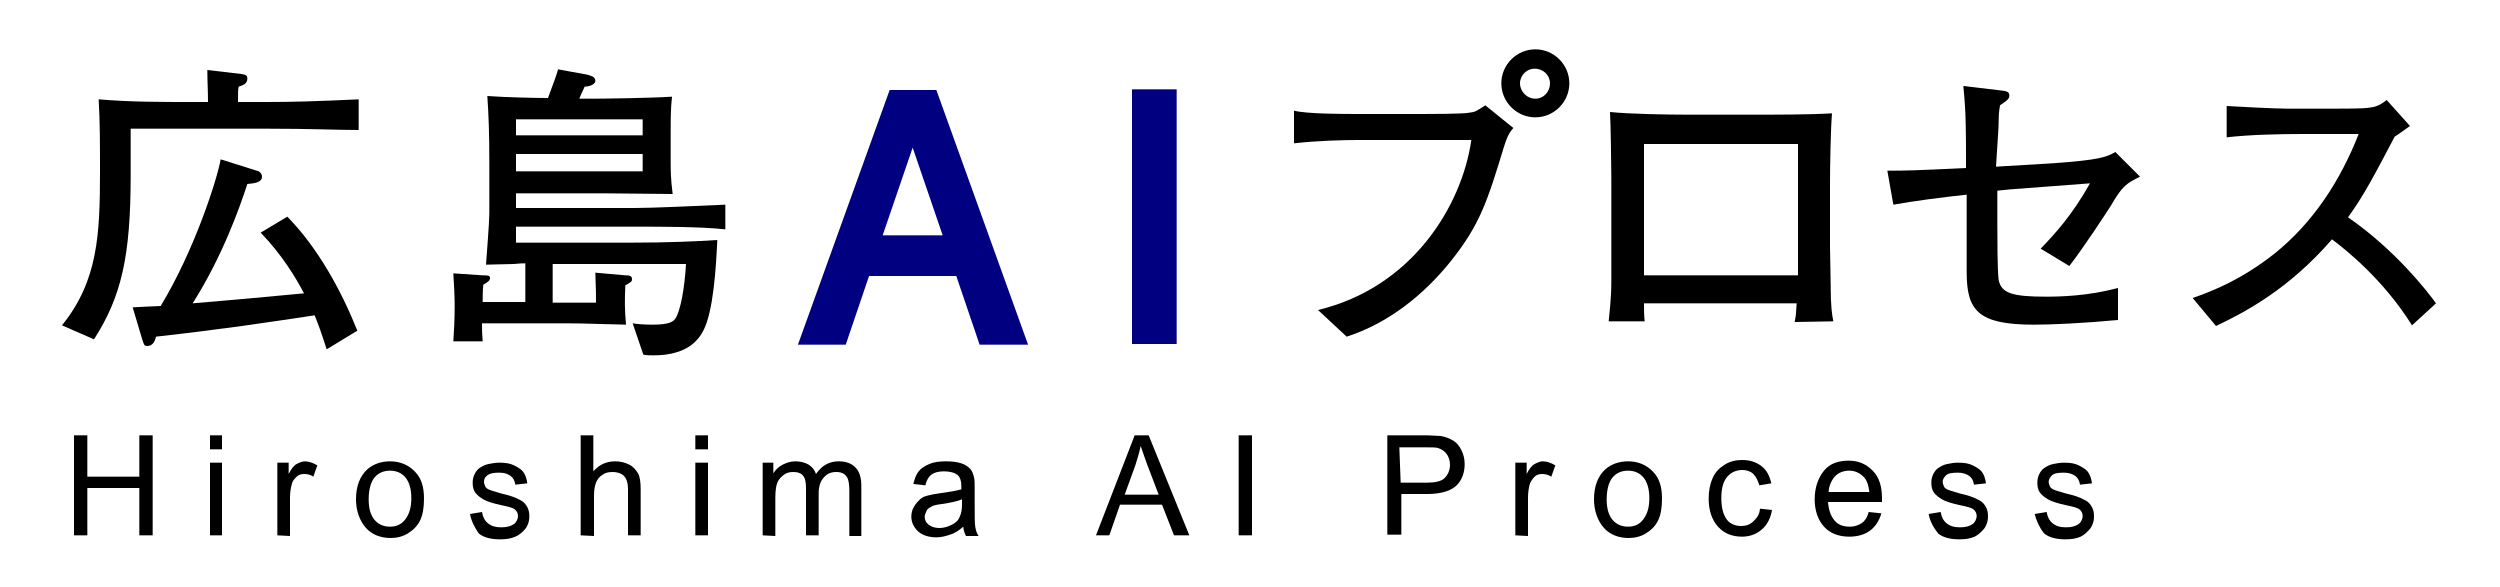 <?xml version="1.0" encoding="utf-8"?>
<!-- Generator: Adobe Illustrator 28.0.0, SVG Export Plug-In . SVG Version: 6.00 Build 0)  -->
<svg version="1.1" id="_レイヤー_1" xmlns="http://www.w3.org/2000/svg" xmlns:xlink="http://www.w3.org/1999/xlink" x="0px"
	 y="0px" viewBox="0 0 375 88" style="enable-background:new 0 0 375 88;" xml:space="preserve">
<style type="text/css">
	.st0{fill:#000081;stroke:#000081;stroke-miterlimit:10;}
</style>
<g>
	<g>
		<path d="M39.8,19.3H19.6v7c0,12.2-1.4,18.2-5.5,24.6l-4.8-2.1c5.4-6.7,5.7-13.6,5.7-23.2c0-3.6,0-7.5-0.2-10.7
			c4.7,0.4,9.3,0.4,14,0.4h2.4c0-1.6-0.1-3.2-0.1-4.8l5.1,0.6c0.5,0.1,0.9,0.1,0.9,0.7c0,0.8-0.7,1-1.3,1.2c-0.1,0.5-0.1,1-0.1,2.3
			h4.2c3.9,0,7.5-0.1,13.9-0.4v4.6C50.7,19.5,46.5,19.3,39.8,19.3L39.8,19.3z M49,52.4c-0.8-2.5-1.2-3.6-1.8-5.1
			c-7.4,1.1-13.1,2-23.8,3.2c-0.1,0.5-0.4,1.4-1.3,1.4c-0.5,0-0.5-0.2-0.8-1.1l-1.4-4.7c1.4-0.1,2.5-0.1,4.2-0.2
			c5.1-8.4,8.5-19.1,9-22l5.4,1.7c0.2,0,0.8,0.3,0.8,0.9c0,0.9-1.2,1-2.2,1.1C36,31,33.4,38.4,28.9,45.5c7.2-0.6,8.1-0.7,16.7-1.5
			c-1.2-2.3-3.3-5.8-6.5-9.1l4-2.4c4.6,4.7,8.1,11.1,10.5,17.1L49,52.4L49,52.4z"/>
		<path d="M95.3,34H77.4v2.4h17.1c5.7,0,10.2-0.2,13.1-0.4c-0.1,1.5-0.3,8.6-1.6,12.4c-0.4,1.2-1.4,3.5-4.4,4.4
			c-1.2,0.4-2.4,0.5-3.6,0.5c-0.6,0-1,0-1.5-0.1l-1.6-4.7c0.6,0.1,1.6,0.2,3,0.2c2.6,0,3.1-0.5,3.4-0.9c0.8-1.2,1.4-4.7,1.6-8.2h-20
			v5.8h6.5c0-1.2,0-2-0.1-4.5l4.5,0.4c0.7,0,1,0.1,1,0.6c0,0.3-0.1,0.4-1,0.9c-0.1,2.3-0.1,3.6,0.1,5.9c-4.8-0.1-6.2-0.2-8.8-0.2
			H72.3c0,1.2,0,1.4,0.1,2.7H68c0.1-1.5,0.2-3.2,0.2-5.3c0-1.8-0.1-3-0.2-4.9l4.4,0.3c0.7,0,1.1,0,1.1,0.4s-0.3,0.6-1,1
			c-0.1,0.7-0.1,2.3-0.1,2.6h6.4v-5.8c-1.1,0-1.4,0.1-1.7,0.1c-0.7,0-3.6,0.1-4.2,0.1c0.1-1.5,0.5-6.3,0.5-7.7v-7.5
			c0-4.6-0.1-7.1-0.3-10.1c2.7,0.2,7.1,0.3,9.1,0.3c0.5-1.4,1.4-3.7,1.5-4.3l4.4,0.8c0.2,0.1,1.2,0.2,1.2,0.9S88.1,13,87.7,13
			c-0.3,0.7-0.5,1-0.8,1.8h2.4c1.4,0,8.6-0.1,11.5-0.3c-0.2,1.9-0.2,3-0.2,6V24c0,1.5,0,2.8,0.3,5.1c-1.6,0-8.6-0.1-10.1-0.1H77.4
			v2.2h17.8c2.7,0,9-0.3,13.6-0.5v3.7C105.1,34,99.2,34,95.3,34L95.3,34z M96.4,17.9h-19v2.4h19V17.9z M96.4,23.1h-19v2.6h19V23.1z"
			/>
		<path class="st0" d="M147.3,51.2l-3.5-10.3H130l-3.5,10.3h-6.1L133.8,14h6.3l13.4,37.2H147.3L147.3,51.2z M136.9,20.6l-5.2,15.2
			h10.4L136.9,20.6L136.9,20.6z"/>
		<path class="st0" d="M170.3,51.2V13.9h5.7v37.2h-5.7V51.2z"/>
		<path d="M225.6,22c-2.5,8.2-3.6,11.7-8,17.2c-4.1,5.1-9.4,9.3-15.6,11.3l-4.3-4c14.2-3.4,21.6-15.7,23-25.5h-17
			c-2.1,0-6.2,0.1-9.6,0.5v-4.9c1.9,0.5,7.5,0.5,9.7,0.5h9.6c0.9,0,6.2,0,7-0.2c0.9-0.1,1-0.2,2.4-1.1l4.2,3.4
			C226.3,20,226,20.7,225.6,22L225.6,22z M230.3,17.6c-2.8,0-5.1-2.3-5.1-5.1s2.3-5.1,5.1-5.1s5.1,2.3,5.1,5.1
			S233.1,17.6,230.3,17.6z M230.2,10.3c-1.2,0-2.2,1-2.2,2.2s1,2.3,2.3,2.3s2.2-1.1,2.2-2.3S231.5,10.3,230.2,10.3z"/>
		<path d="M269.2,48.3c0.2-1,0.2-1.2,0.3-2.8h-22.9c0,0.7,0,1.9,0.1,2.7h-5.4c0.1-1.2,0.4-3.2,0.4-6.1c0-4.6,0-5.1,0-5.6v-9.8
			c0-1.5-0.1-8.6-0.2-9.9c2.8,0.3,8.6,0.4,11.6,0.4h10.1c3.3,0,8.3,0,11.6-0.2c-0.2,2.4-0.3,8-0.3,10.6v9.3c0,0.9,0.1,5,0.1,5.8
			c0,3.3,0.2,4.5,0.4,5.5L269.2,48.3L269.2,48.3z M269.7,21.6h-23.1v19.7h23.1V21.6z"/>
		<path d="M316.6,30.9c-0.5,0.8-4.1,6.3-6.2,9l-4.3-2.6c2.2-2.3,4.7-5,7.4-9.8l-11.9,0.9c-0.3,0-1.7,0.2-2,0.2v5
			c0,1.6,0,7.1,0.2,8.4c0.4,2,2.1,2.5,7.1,2.5c2.2,0,6.3-0.1,10.8-1.3V48c-5.4,0.5-10,0.7-12.6,0.7c-8.4,0-10.1-2.1-10.1-7.9
			c0-0.8,0-6.7,0-7v-4.6c-3.7,0.4-7.6,0.9-11,1.5l-0.9-5.1c2.7,0,3.6,0,11.8-0.4c0-6.2,0-8.2-0.4-12.3l5.9,0.7c0.9,0.1,1,0.4,1,0.7
			c0,0.6-0.4,0.8-1.4,1.5c-0.2,1.2-0.2,1.7-0.2,2.2c0,1.4-0.1,1.9-0.4,7l8.4-0.5c7.3-0.5,8.3-1,9.5-1.7l3.7,3.7
			C319,27.5,318.4,27.8,316.6,30.9L316.6,30.9z"/>
		<path d="M361.8,48.8c-4.3-6.9-10-11.4-12-12.9c-6.5,7.5-13,10.9-17.4,13l-3.5-4.2c2.3-0.8,7-2.5,12.2-6.6c5.9-4.7,10-11.1,12.7-18
			h-8.4c-3.4,0-8,0.1-11.4,0.5v-4.7c1.5,0.1,7.3,0.4,9.2,0.4h6.9c4.6,0,5.1-0.1,5.6-0.2c1-0.1,1.8-0.7,2.3-1.1l3.5,3.9
			c-0.9,0.6-1.2,0.9-2.3,1.6c-2.9,5.5-4.6,8.8-7,12.1c7,4.8,12,11.2,13.2,12.9L361.8,48.8L361.8,48.8z"/>
	</g>
	<g>
		<path d="M11.1,80.3v-15h2v6.2h7.8v-6.2h2v15h-2v-7.1h-7.8v7.1H11.1z"/>
		<path d="M31.5,67.4v-2.1h1.8v2.1H31.5z M31.5,80.3V69.4h1.8v10.9H31.5z"/>
		<path d="M41.6,80.3V69.4h1.7v1.7c0.4-0.8,0.8-1.3,1.2-1.5s0.8-0.4,1.2-0.4c0.6,0,1.2,0.2,1.9,0.6L47,71.5
			c-0.4-0.3-0.9-0.4-1.4-0.4c-0.4,0-0.8,0.1-1.1,0.4s-0.6,0.6-0.7,1c-0.2,0.7-0.3,1.4-0.3,2.2v5.7L41.6,80.3L41.6,80.3z"/>
		<path d="M53.4,74.9c0-2,0.6-3.5,1.7-4.5c0.9-0.8,2.1-1.2,3.4-1.2c1.5,0,2.7,0.5,3.7,1.5s1.4,2.3,1.4,4.1c0,1.4-0.2,2.5-0.6,3.3
			c-0.4,0.8-1,1.4-1.8,1.9s-1.7,0.7-2.6,0.7c-1.5,0-2.8-0.5-3.7-1.5S53.4,76.7,53.4,74.9L53.4,74.9z M55.3,74.9
			c0,1.4,0.3,2.4,0.9,3.1c0.6,0.7,1.4,1,2.3,1s1.7-0.3,2.3-1.1s0.9-1.8,0.9-3.2c0-1.3-0.3-2.4-0.9-3.1c-0.6-0.7-1.4-1-2.3-1
			s-1.7,0.3-2.3,1S55.3,73.5,55.3,74.9z"/>
		<path d="M70.5,77.1l1.8-0.3c0.1,0.7,0.4,1.3,0.9,1.7s1.1,0.6,2,0.6s1.5-0.2,1.9-0.5s0.6-0.8,0.6-1.2c0-0.4-0.2-0.8-0.5-1
			c-0.2-0.2-0.9-0.4-1.9-0.6c-1.4-0.3-2.3-0.6-2.8-0.9s-0.9-0.6-1.2-1c-0.3-0.4-0.4-0.9-0.4-1.5c0-0.5,0.1-0.9,0.3-1.3
			c0.2-0.4,0.5-0.8,0.9-1c0.3-0.2,0.7-0.4,1.2-0.5s1-0.2,1.6-0.2c0.9,0,1.6,0.1,2.2,0.4s1.1,0.6,1.4,1s0.5,1,0.6,1.7l-1.8,0.2
			c-0.1-0.6-0.3-1-0.7-1.3s-0.9-0.5-1.7-0.5c-0.9,0-1.4,0.1-1.8,0.4s-0.5,0.6-0.5,1c0,0.2,0.1,0.4,0.2,0.7c0.1,0.2,0.4,0.4,0.7,0.5
			c0.2,0.1,0.7,0.2,1.6,0.5c1.3,0.3,2.2,0.6,2.7,0.9c0.5,0.2,0.9,0.5,1.2,1s0.4,0.9,0.4,1.6s-0.2,1.2-0.5,1.7
			c-0.4,0.5-0.9,1-1.6,1.3s-1.4,0.4-2.3,0.4c-1.4,0-2.5-0.3-3.2-0.9C71.2,79.1,70.7,78.2,70.5,77.1L70.5,77.1z"/>
		<path d="M87.1,80.3v-15H89v5.4c0.9-1,1.9-1.5,3.3-1.5c0.8,0,1.5,0.2,2.1,0.5s1,0.8,1.3,1.3s0.4,1.4,0.4,2.4v6.9h-1.9v-6.9
			c0-0.9-0.2-1.6-0.6-2s-1-0.6-1.7-0.6c-0.6,0-1.1,0.1-1.5,0.4c-0.5,0.3-0.8,0.7-1,1.2s-0.3,1.2-0.3,2v6L87.1,80.3L87.1,80.3z"/>
		<path d="M104.3,67.4v-2.1h1.9v2.1H104.3z M104.3,80.3V69.4h1.9v10.9H104.3z"/>
		<path d="M114.4,80.3V69.4h1.6V71c0.3-0.5,0.8-1,1.4-1.3s1.2-0.5,1.9-0.5c0.8,0,1.5,0.2,2,0.5s0.9,0.8,1.1,1.4
			c0.9-1.3,2-1.9,3.4-1.9c1.1,0,1.9,0.3,2.5,0.9c0.6,0.6,0.9,1.5,0.9,2.8v7.5h-1.8v-6.9c0-0.7-0.1-1.3-0.2-1.6s-0.3-0.6-0.6-0.8
			s-0.7-0.3-1.1-0.3c-0.8,0-1.4,0.2-1.9,0.8c-0.5,0.5-0.8,1.3-0.8,2.4v6.3h-1.9v-7.1c0-0.8-0.1-1.4-0.4-1.8s-0.8-0.6-1.5-0.6
			c-0.5,0-1,0.1-1.4,0.4s-0.8,0.7-1,1.2s-0.3,1.3-0.3,2.3v5.7L114.4,80.3L114.4,80.3z"/>
		<path d="M144.5,79c-0.7,0.6-1.3,1-2,1.2c-0.6,0.2-1.3,0.4-2,0.4c-1.2,0-2.1-0.3-2.8-0.9c-0.6-0.6-1-1.3-1-2.2c0-0.5,0.1-1,0.4-1.5
			s0.6-0.8,0.9-1.1s0.8-0.5,1.3-0.6c0.4-0.1,0.9-0.2,1.6-0.3c1.5-0.2,2.6-0.4,3.3-0.6c0-0.2,0-0.4,0-0.5c0-0.8-0.2-1.3-0.5-1.6
			c-0.5-0.4-1.2-0.6-2.1-0.6c-0.9,0-1.5,0.2-1.9,0.5s-0.7,0.8-0.9,1.6l-1.8-0.2c0.2-0.8,0.4-1.4,0.8-1.9s0.9-0.8,1.6-1.1
			s1.5-0.4,2.5-0.4s1.7,0.1,2.3,0.3s1,0.5,1.3,0.8s0.5,0.8,0.6,1.3c0.1,0.3,0.1,0.9,0.1,1.7v2.5c0,1.7,0,2.8,0.1,3.3
			s0.2,0.9,0.5,1.3h-1.9C144.7,80,144.5,79.5,144.5,79L144.5,79z M144.3,74.9c-0.7,0.3-1.7,0.5-3,0.7c-0.8,0.1-1.3,0.2-1.6,0.4
			s-0.6,0.3-0.7,0.6s-0.3,0.6-0.3,0.9c0,0.5,0.2,0.9,0.6,1.2s0.9,0.5,1.6,0.5s1.3-0.2,1.9-0.5s1-0.7,1.2-1.3c0.2-0.4,0.3-1,0.3-1.8
			V74.9L144.3,74.9z"/>
		<path d="M164.4,80.3l5.8-15h2.1l6.1,15h-2.3l-1.8-4.6H168l-1.6,4.6H164.4L164.4,80.3z M168.7,74.2h5.1l-1.6-4.2
			c-0.5-1.3-0.8-2.3-1.1-3.1c-0.2,1-0.5,1.9-0.8,2.9L168.7,74.2z"/>
		<path d="M185.8,80.3v-15h2v15H185.8z"/>
		<path d="M208.1,80.3v-15h5.7c1,0,1.8,0.1,2.3,0.1c0.7,0.1,1.4,0.4,1.9,0.7c0.5,0.3,0.9,0.8,1.2,1.4s0.5,1.3,0.5,2.1
			c0,1.3-0.4,2.4-1.2,3.2s-2.3,1.3-4.4,1.3h-3.9v6.1h-2.1V80.3z M210.1,72.4h3.9c1.3,0,2.2-0.2,2.7-0.7s0.8-1.2,0.8-2
			c0-0.6-0.2-1.2-0.5-1.6s-0.7-0.7-1.3-0.9c-0.3-0.1-1-0.1-1.9-0.1h-3.9L210.1,72.4L210.1,72.4z"/>
		<path d="M227.3,80.3V69.4h1.7v1.7c0.4-0.8,0.8-1.3,1.2-1.5s0.8-0.4,1.2-0.4c0.6,0,1.2,0.2,1.9,0.6l-0.6,1.7
			c-0.5-0.3-0.9-0.4-1.4-0.4c-0.4,0-0.8,0.1-1.1,0.4s-0.5,0.6-0.7,1c-0.2,0.7-0.3,1.4-0.3,2.2v5.7L227.3,80.3L227.3,80.3z"/>
		<path d="M239.1,74.9c0-2,0.6-3.5,1.7-4.5c0.9-0.8,2.1-1.2,3.4-1.2c1.5,0,2.7,0.5,3.7,1.5s1.4,2.3,1.4,4.1c0,1.4-0.2,2.5-0.6,3.3
			c-0.4,0.8-1,1.4-1.8,1.9s-1.7,0.7-2.6,0.7c-1.5,0-2.8-0.5-3.7-1.5S239.1,76.7,239.1,74.9L239.1,74.9z M241,74.9
			c0,1.4,0.3,2.4,0.9,3.1c0.6,0.7,1.4,1,2.3,1s1.7-0.3,2.3-1.1s0.9-1.8,0.9-3.2c0-1.3-0.3-2.4-0.9-3.1c-0.6-0.7-1.4-1-2.3-1
			s-1.7,0.3-2.3,1S241,73.5,241,74.9z"/>
		<path d="M264,76.3l1.8,0.2c-0.2,1.2-0.7,2.2-1.5,2.9c-0.8,0.7-1.8,1.1-3,1.1c-1.5,0-2.7-0.5-3.6-1.5s-1.4-2.4-1.4-4.2
			c0-1.2,0.2-2.2,0.6-3.1s1-1.5,1.8-2s1.7-0.7,2.6-0.7c1.2,0,2.1,0.3,2.9,0.9s1.2,1.4,1.5,2.6l-1.8,0.3c-0.2-0.7-0.5-1.3-0.9-1.7
			s-1-0.6-1.6-0.6c-0.9,0-1.7,0.3-2.3,1s-0.9,1.7-0.9,3.2s0.3,2.5,0.8,3.2s1.3,1,2.2,1c0.7,0,1.3-0.2,1.8-0.7S263.9,77.3,264,76.3
			L264,76.3z"/>
		<path d="M280.3,76.8l1.9,0.2c-0.3,1.1-0.9,2-1.7,2.6s-1.9,0.9-3.1,0.9c-1.6,0-2.9-0.5-3.8-1.5s-1.4-2.4-1.4-4.1s0.5-3.2,1.4-4.3
			s2.2-1.5,3.7-1.5s2.6,0.5,3.6,1.5s1.4,2.4,1.4,4.2c0,0.1,0,0.3,0,0.5h-8.1c0.1,1.2,0.4,2.1,1,2.8s1.4,0.9,2.3,0.9
			c0.7,0,1.2-0.2,1.7-0.5S280.1,77.6,280.3,76.8L280.3,76.8z M274.3,73.8h6.1c-0.1-0.9-0.3-1.6-0.7-2.1c-0.6-0.7-1.4-1.1-2.3-1.1
			s-1.6,0.3-2.1,0.8S274.3,72.9,274.3,73.8L274.3,73.8z"/>
		<path d="M289.3,77.1l1.8-0.3c0.1,0.7,0.4,1.3,0.9,1.7s1.1,0.6,2,0.6s1.5-0.2,1.9-0.5s0.6-0.8,0.6-1.2c0-0.4-0.2-0.8-0.5-1
			c-0.2-0.2-0.9-0.4-1.9-0.6c-1.4-0.3-2.3-0.6-2.8-0.9s-0.9-0.6-1.2-1c-0.3-0.4-0.4-0.9-0.4-1.5c0-0.5,0.1-0.9,0.3-1.3
			c0.2-0.4,0.5-0.8,0.9-1c0.3-0.2,0.7-0.4,1.2-0.5s1-0.2,1.6-0.2c0.9,0,1.6,0.1,2.2,0.4s1.1,0.6,1.4,1s0.5,1,0.6,1.7l-1.8,0.2
			c-0.1-0.6-0.3-1-0.7-1.3c-0.4-0.3-1-0.5-1.7-0.5c-0.9,0-1.5,0.1-1.8,0.4s-0.5,0.6-0.5,1c0,0.2,0.1,0.4,0.2,0.7
			c0.1,0.2,0.4,0.4,0.7,0.5c0.2,0.1,0.7,0.2,1.6,0.5c1.3,0.3,2.2,0.6,2.7,0.9c0.5,0.2,0.9,0.5,1.2,1s0.4,0.9,0.4,1.6
			s-0.2,1.2-0.5,1.7c-0.4,0.5-0.9,1-1.5,1.3c-0.7,0.3-1.4,0.4-2.3,0.4c-1.4,0-2.5-0.3-3.2-0.9C290,79.1,289.5,78.2,289.3,77.1
			L289.3,77.1z"/>
		<path d="M305.2,77.1l1.8-0.3c0.1,0.7,0.4,1.3,0.9,1.7s1.1,0.6,2,0.6s1.5-0.2,1.9-0.5s0.6-0.8,0.6-1.2c0-0.4-0.2-0.8-0.5-1
			c-0.2-0.2-0.9-0.4-1.9-0.6c-1.4-0.3-2.3-0.6-2.8-0.9s-0.9-0.6-1.2-1c-0.3-0.4-0.4-0.9-0.4-1.5c0-0.5,0.1-0.9,0.3-1.3
			c0.2-0.4,0.5-0.8,0.9-1c0.3-0.2,0.7-0.4,1.2-0.5s1-0.2,1.6-0.2c0.9,0,1.6,0.1,2.2,0.4s1.1,0.6,1.4,1s0.5,1,0.6,1.7l-1.8,0.2
			c-0.1-0.6-0.3-1-0.7-1.3c-0.4-0.3-1-0.5-1.7-0.5c-0.9,0-1.5,0.1-1.8,0.4s-0.5,0.6-0.5,1c0,0.2,0.1,0.4,0.2,0.7
			c0.1,0.2,0.4,0.4,0.7,0.5c0.2,0.1,0.7,0.2,1.6,0.5c1.3,0.3,2.2,0.6,2.7,0.9c0.5,0.2,0.9,0.5,1.2,1s0.4,0.9,0.4,1.6
			s-0.2,1.2-0.5,1.7c-0.4,0.5-0.9,1-1.5,1.3c-0.7,0.3-1.4,0.4-2.3,0.4c-1.4,0-2.5-0.3-3.2-0.9C305.9,79.1,305.5,78.2,305.2,77.1
			L305.2,77.1z"/>
	</g>
</g>
</svg>
